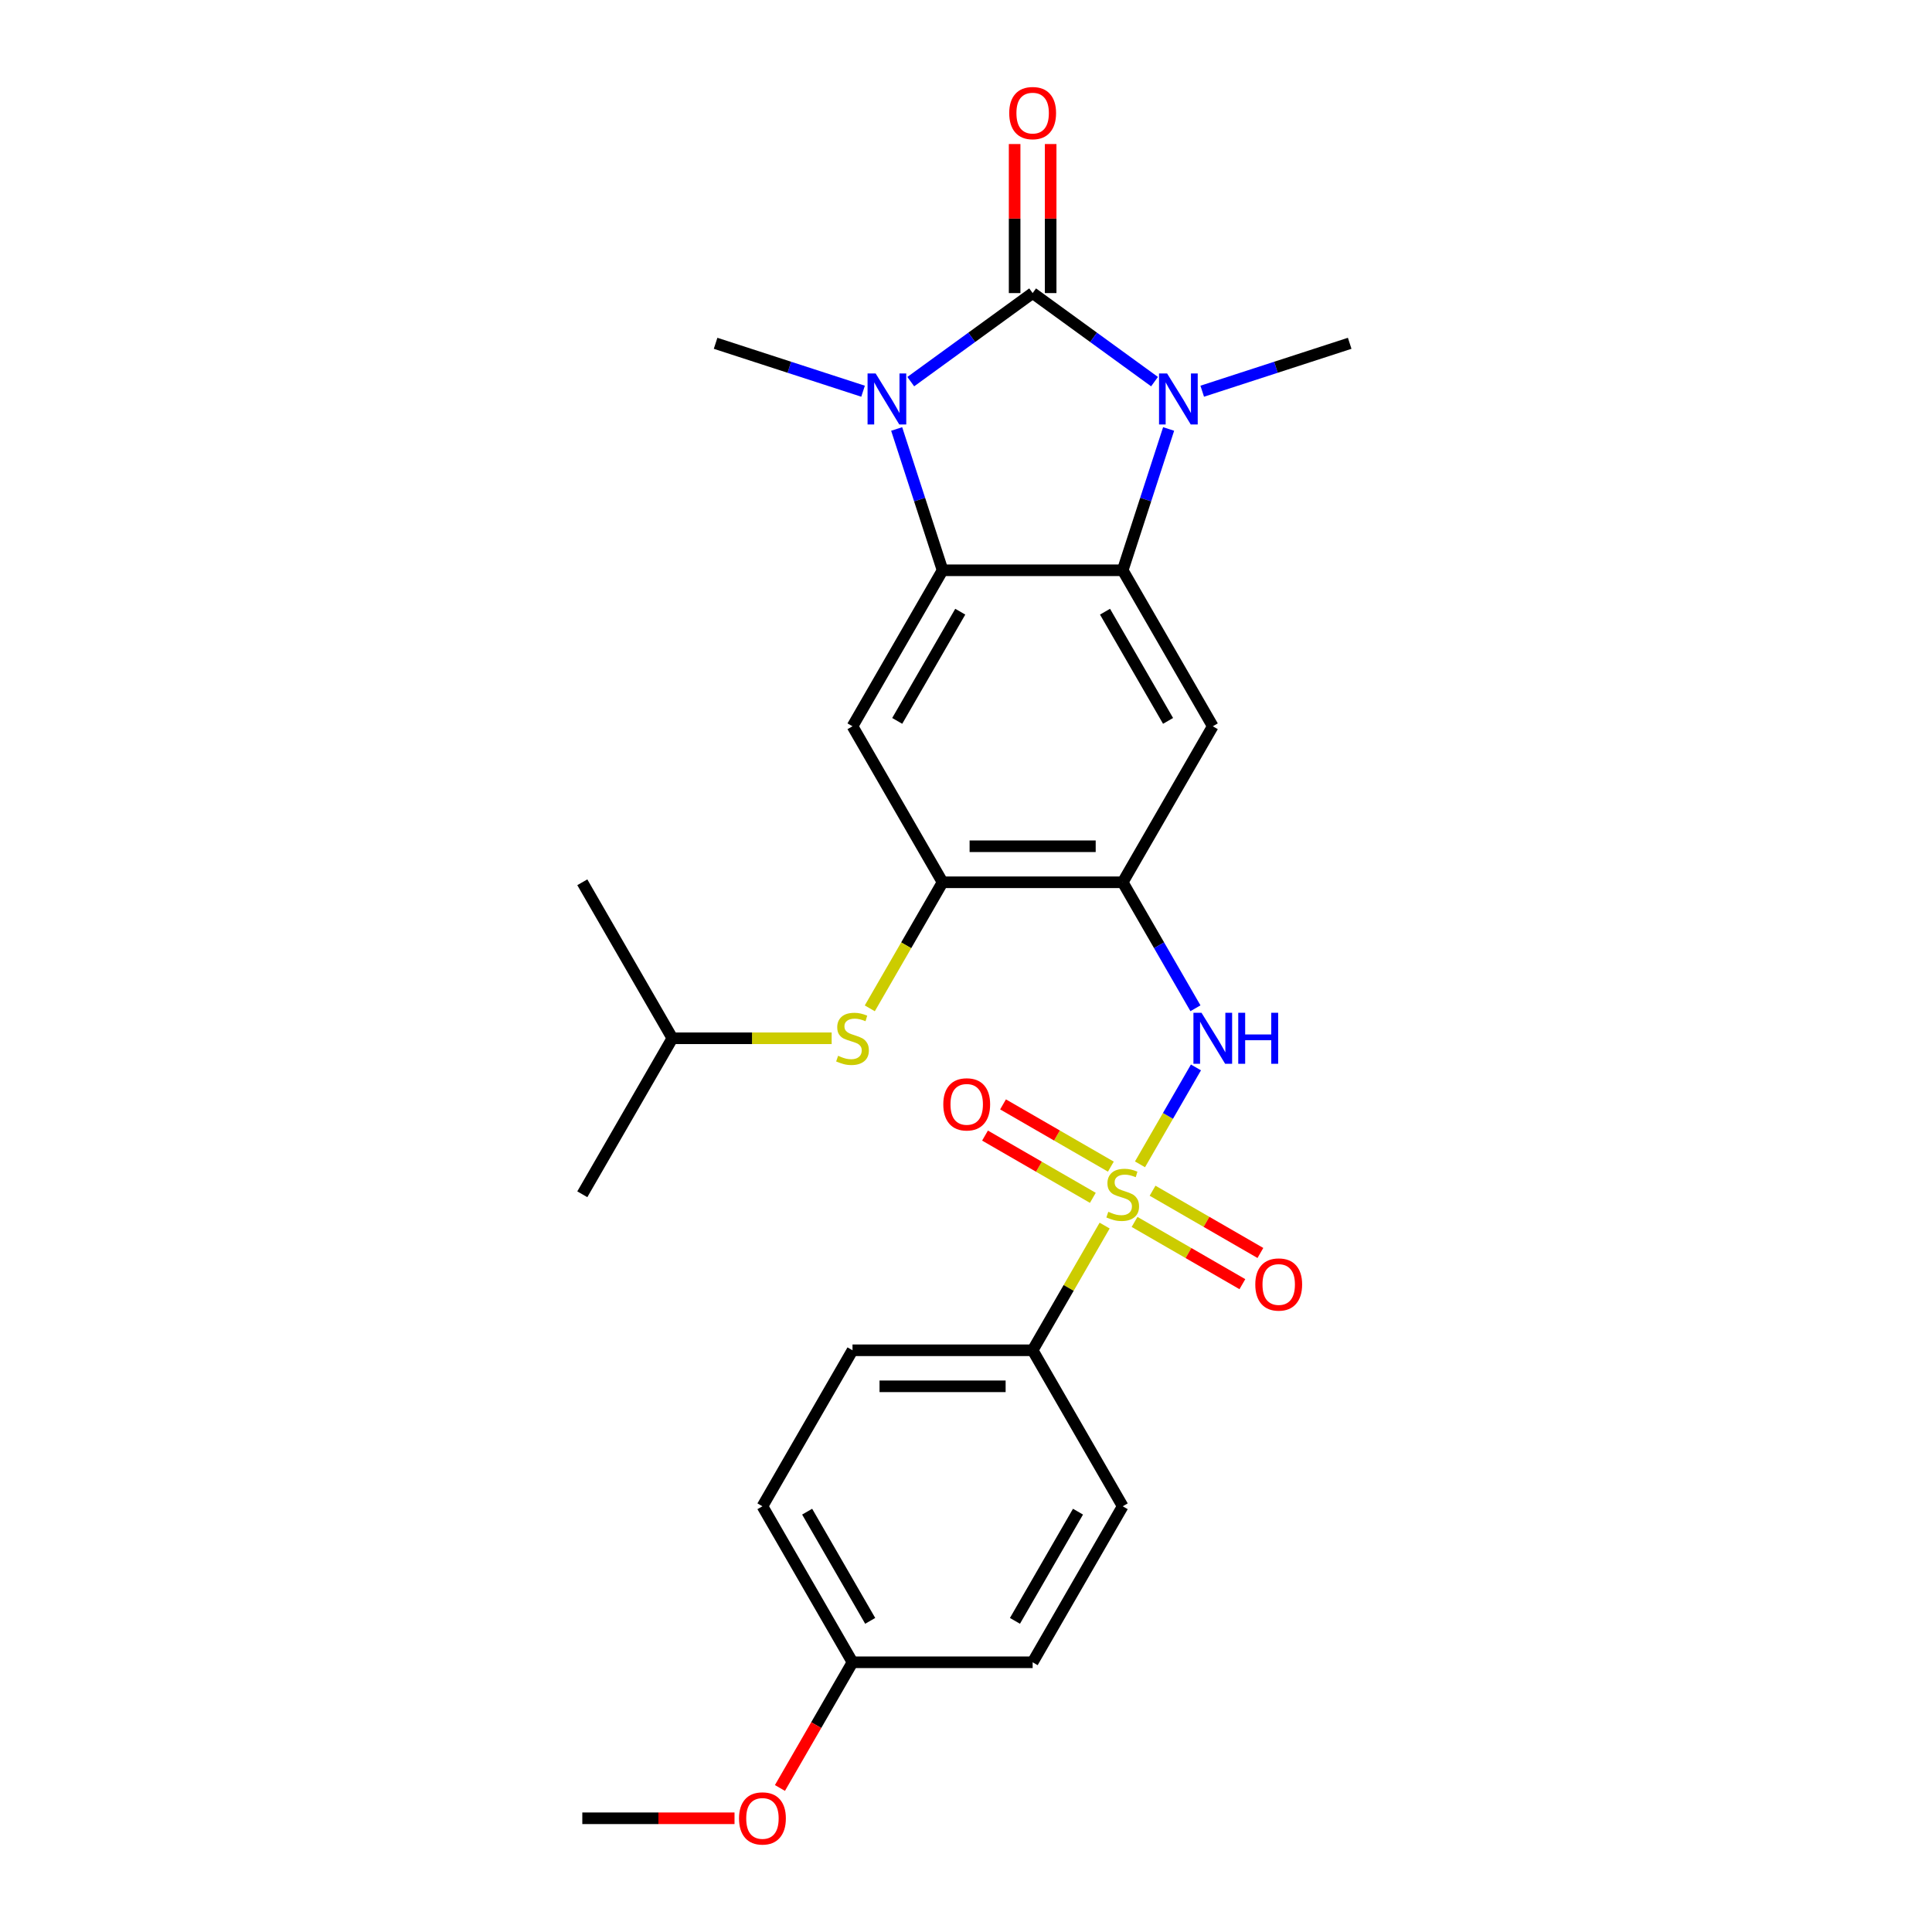 <?xml version='1.0' encoding='iso-8859-1'?>
<svg version='1.1' baseProfile='full'
              xmlns='http://www.w3.org/2000/svg'
                      xmlns:rdkit='http://www.rdkit.org/xml'
                      xmlns:xlink='http://www.w3.org/1999/xlink'
                  xml:space='preserve'
width='1000px' height='1000px' viewBox='0 0 1000 1000'>
<!-- END OF HEADER -->
<rect style='opacity:1.0;fill:#FFFFFF;stroke:none' width='1000' height='1000' x='0' y='0'> </rect>
<path class='bond-1' d='M 534.494,151.699 L 502.951,174.616' style='fill:none;fill-rule:evenodd;stroke:#000000;stroke-width:6px;stroke-linecap:butt;stroke-linejoin:miter;stroke-opacity:1' />
<path class='bond-1' d='M 502.951,174.616 L 471.409,197.533' style='fill:none;fill-rule:evenodd;stroke:#0000FF;stroke-width:6px;stroke-linecap:butt;stroke-linejoin:miter;stroke-opacity:1' />
<path class='bond-2' d='M 534.494,151.699 L 566.037,174.616' style='fill:none;fill-rule:evenodd;stroke:#000000;stroke-width:6px;stroke-linecap:butt;stroke-linejoin:miter;stroke-opacity:1' />
<path class='bond-2' d='M 566.037,174.616 L 597.58,197.533' style='fill:none;fill-rule:evenodd;stroke:#0000FF;stroke-width:6px;stroke-linecap:butt;stroke-linejoin:miter;stroke-opacity:1' />
<path class='bond-14' d='M 543.818,151.699 L 543.818,113.127' style='fill:none;fill-rule:evenodd;stroke:#000000;stroke-width:6px;stroke-linecap:butt;stroke-linejoin:miter;stroke-opacity:1' />
<path class='bond-14' d='M 543.818,113.127 L 543.818,74.555' style='fill:none;fill-rule:evenodd;stroke:#FF0000;stroke-width:6px;stroke-linecap:butt;stroke-linejoin:miter;stroke-opacity:1' />
<path class='bond-14' d='M 525.17,151.699 L 525.17,113.127' style='fill:none;fill-rule:evenodd;stroke:#000000;stroke-width:6px;stroke-linecap:butt;stroke-linejoin:miter;stroke-opacity:1' />
<path class='bond-14' d='M 525.17,113.127 L 525.17,74.555' style='fill:none;fill-rule:evenodd;stroke:#FF0000;stroke-width:6px;stroke-linecap:butt;stroke-linejoin:miter;stroke-opacity:1' />
<path class='bond-0' d='M 590.059,602.661 L 604.54,577.579' style='fill:none;fill-rule:evenodd;stroke:#CCCC00;stroke-width:6px;stroke-linecap:butt;stroke-linejoin:miter;stroke-opacity:1' />
<path class='bond-0' d='M 604.54,577.579 L 619.021,552.497' style='fill:none;fill-rule:evenodd;stroke:#0000FF;stroke-width:6px;stroke-linecap:butt;stroke-linejoin:miter;stroke-opacity:1' />
<path class='bond-10' d='M 571.757,634.361 L 553.125,666.632' style='fill:none;fill-rule:evenodd;stroke:#CCCC00;stroke-width:6px;stroke-linecap:butt;stroke-linejoin:miter;stroke-opacity:1' />
<path class='bond-10' d='M 553.125,666.632 L 534.494,698.902' style='fill:none;fill-rule:evenodd;stroke:#000000;stroke-width:6px;stroke-linecap:butt;stroke-linejoin:miter;stroke-opacity:1' />
<path class='bond-12' d='M 574.978,603.849 L 547.073,587.738' style='fill:none;fill-rule:evenodd;stroke:#CCCC00;stroke-width:6px;stroke-linecap:butt;stroke-linejoin:miter;stroke-opacity:1' />
<path class='bond-12' d='M 547.073,587.738 L 519.169,571.628' style='fill:none;fill-rule:evenodd;stroke:#FF0000;stroke-width:6px;stroke-linecap:butt;stroke-linejoin:miter;stroke-opacity:1' />
<path class='bond-12' d='M 565.654,619.998 L 537.75,603.887' style='fill:none;fill-rule:evenodd;stroke:#CCCC00;stroke-width:6px;stroke-linecap:butt;stroke-linejoin:miter;stroke-opacity:1' />
<path class='bond-12' d='M 537.75,603.887 L 509.845,587.777' style='fill:none;fill-rule:evenodd;stroke:#FF0000;stroke-width:6px;stroke-linecap:butt;stroke-linejoin:miter;stroke-opacity:1' />
<path class='bond-13' d='M 587.247,632.465 L 615.152,648.575' style='fill:none;fill-rule:evenodd;stroke:#CCCC00;stroke-width:6px;stroke-linecap:butt;stroke-linejoin:miter;stroke-opacity:1' />
<path class='bond-13' d='M 615.152,648.575 L 643.056,664.686' style='fill:none;fill-rule:evenodd;stroke:#FF0000;stroke-width:6px;stroke-linecap:butt;stroke-linejoin:miter;stroke-opacity:1' />
<path class='bond-13' d='M 596.571,616.316 L 624.475,632.426' style='fill:none;fill-rule:evenodd;stroke:#CCCC00;stroke-width:6px;stroke-linecap:butt;stroke-linejoin:miter;stroke-opacity:1' />
<path class='bond-13' d='M 624.475,632.426 L 652.38,648.537' style='fill:none;fill-rule:evenodd;stroke:#FF0000;stroke-width:6px;stroke-linecap:butt;stroke-linejoin:miter;stroke-opacity:1' />
<path class='bond-4' d='M 464.111,222.035 L 475.993,258.605' style='fill:none;fill-rule:evenodd;stroke:#0000FF;stroke-width:6px;stroke-linecap:butt;stroke-linejoin:miter;stroke-opacity:1' />
<path class='bond-4' d='M 475.993,258.605 L 487.876,295.175' style='fill:none;fill-rule:evenodd;stroke:#000000;stroke-width:6px;stroke-linecap:butt;stroke-linejoin:miter;stroke-opacity:1' />
<path class='bond-18' d='M 446.72,202.491 L 408.555,190.091' style='fill:none;fill-rule:evenodd;stroke:#0000FF;stroke-width:6px;stroke-linecap:butt;stroke-linejoin:miter;stroke-opacity:1' />
<path class='bond-18' d='M 408.555,190.091 L 370.391,177.69' style='fill:none;fill-rule:evenodd;stroke:#000000;stroke-width:6px;stroke-linecap:butt;stroke-linejoin:miter;stroke-opacity:1' />
<path class='bond-3' d='M 604.877,222.035 L 592.995,258.605' style='fill:none;fill-rule:evenodd;stroke:#0000FF;stroke-width:6px;stroke-linecap:butt;stroke-linejoin:miter;stroke-opacity:1' />
<path class='bond-3' d='M 592.995,258.605 L 581.113,295.175' style='fill:none;fill-rule:evenodd;stroke:#000000;stroke-width:6px;stroke-linecap:butt;stroke-linejoin:miter;stroke-opacity:1' />
<path class='bond-17' d='M 622.269,202.491 L 660.433,190.091' style='fill:none;fill-rule:evenodd;stroke:#0000FF;stroke-width:6px;stroke-linecap:butt;stroke-linejoin:miter;stroke-opacity:1' />
<path class='bond-17' d='M 660.433,190.091 L 698.598,177.69' style='fill:none;fill-rule:evenodd;stroke:#000000;stroke-width:6px;stroke-linecap:butt;stroke-linejoin:miter;stroke-opacity:1' />
<path class='bond-7' d='M 581.113,295.175 L 627.731,375.921' style='fill:none;fill-rule:evenodd;stroke:#000000;stroke-width:6px;stroke-linecap:butt;stroke-linejoin:miter;stroke-opacity:1' />
<path class='bond-7' d='M 571.956,316.611 L 604.589,373.133' style='fill:none;fill-rule:evenodd;stroke:#000000;stroke-width:6px;stroke-linecap:butt;stroke-linejoin:miter;stroke-opacity:1' />
<path class='bond-27' d='M 581.113,295.175 L 487.876,295.175' style='fill:none;fill-rule:evenodd;stroke:#000000;stroke-width:6px;stroke-linecap:butt;stroke-linejoin:miter;stroke-opacity:1' />
<path class='bond-8' d='M 487.876,295.175 L 441.257,375.921' style='fill:none;fill-rule:evenodd;stroke:#000000;stroke-width:6px;stroke-linecap:butt;stroke-linejoin:miter;stroke-opacity:1' />
<path class='bond-8' d='M 497.032,316.611 L 464.399,373.133' style='fill:none;fill-rule:evenodd;stroke:#000000;stroke-width:6px;stroke-linecap:butt;stroke-linejoin:miter;stroke-opacity:1' />
<path class='bond-5' d='M 581.113,456.666 L 627.731,375.921' style='fill:none;fill-rule:evenodd;stroke:#000000;stroke-width:6px;stroke-linecap:butt;stroke-linejoin:miter;stroke-opacity:1' />
<path class='bond-6' d='M 581.113,456.666 L 599.938,489.272' style='fill:none;fill-rule:evenodd;stroke:#000000;stroke-width:6px;stroke-linecap:butt;stroke-linejoin:miter;stroke-opacity:1' />
<path class='bond-6' d='M 599.938,489.272 L 618.763,521.878' style='fill:none;fill-rule:evenodd;stroke:#0000FF;stroke-width:6px;stroke-linecap:butt;stroke-linejoin:miter;stroke-opacity:1' />
<path class='bond-28' d='M 581.113,456.666 L 487.876,456.666' style='fill:none;fill-rule:evenodd;stroke:#000000;stroke-width:6px;stroke-linecap:butt;stroke-linejoin:miter;stroke-opacity:1' />
<path class='bond-28' d='M 567.127,438.019 L 501.861,438.019' style='fill:none;fill-rule:evenodd;stroke:#000000;stroke-width:6px;stroke-linecap:butt;stroke-linejoin:miter;stroke-opacity:1' />
<path class='bond-9' d='M 441.257,375.921 L 487.876,456.666' style='fill:none;fill-rule:evenodd;stroke:#000000;stroke-width:6px;stroke-linecap:butt;stroke-linejoin:miter;stroke-opacity:1' />
<path class='bond-11' d='M 487.876,456.666 L 469.04,489.291' style='fill:none;fill-rule:evenodd;stroke:#000000;stroke-width:6px;stroke-linecap:butt;stroke-linejoin:miter;stroke-opacity:1' />
<path class='bond-11' d='M 469.04,489.291 L 450.204,521.915' style='fill:none;fill-rule:evenodd;stroke:#CCCC00;stroke-width:6px;stroke-linecap:butt;stroke-linejoin:miter;stroke-opacity:1' />
<path class='bond-15' d='M 534.494,698.902 L 441.257,698.902' style='fill:none;fill-rule:evenodd;stroke:#000000;stroke-width:6px;stroke-linecap:butt;stroke-linejoin:miter;stroke-opacity:1' />
<path class='bond-15' d='M 520.509,717.55 L 455.243,717.55' style='fill:none;fill-rule:evenodd;stroke:#000000;stroke-width:6px;stroke-linecap:butt;stroke-linejoin:miter;stroke-opacity:1' />
<path class='bond-16' d='M 534.494,698.902 L 581.113,779.648' style='fill:none;fill-rule:evenodd;stroke:#000000;stroke-width:6px;stroke-linecap:butt;stroke-linejoin:miter;stroke-opacity:1' />
<path class='bond-22' d='M 430.461,537.411 L 389.241,537.411' style='fill:none;fill-rule:evenodd;stroke:#CCCC00;stroke-width:6px;stroke-linecap:butt;stroke-linejoin:miter;stroke-opacity:1' />
<path class='bond-22' d='M 389.241,537.411 L 348.021,537.411' style='fill:none;fill-rule:evenodd;stroke:#000000;stroke-width:6px;stroke-linecap:butt;stroke-linejoin:miter;stroke-opacity:1' />
<path class='bond-21' d='M 441.257,698.902 L 394.639,779.648' style='fill:none;fill-rule:evenodd;stroke:#000000;stroke-width:6px;stroke-linecap:butt;stroke-linejoin:miter;stroke-opacity:1' />
<path class='bond-20' d='M 581.113,779.648 L 534.494,860.393' style='fill:none;fill-rule:evenodd;stroke:#000000;stroke-width:6px;stroke-linecap:butt;stroke-linejoin:miter;stroke-opacity:1' />
<path class='bond-20' d='M 557.971,782.436 L 525.338,838.957' style='fill:none;fill-rule:evenodd;stroke:#000000;stroke-width:6px;stroke-linecap:butt;stroke-linejoin:miter;stroke-opacity:1' />
<path class='bond-19' d='M 441.257,860.393 L 534.494,860.393' style='fill:none;fill-rule:evenodd;stroke:#000000;stroke-width:6px;stroke-linecap:butt;stroke-linejoin:miter;stroke-opacity:1' />
<path class='bond-23' d='M 441.257,860.393 L 422.475,892.924' style='fill:none;fill-rule:evenodd;stroke:#000000;stroke-width:6px;stroke-linecap:butt;stroke-linejoin:miter;stroke-opacity:1' />
<path class='bond-23' d='M 422.475,892.924 L 403.693,925.456' style='fill:none;fill-rule:evenodd;stroke:#FF0000;stroke-width:6px;stroke-linecap:butt;stroke-linejoin:miter;stroke-opacity:1' />
<path class='bond-29' d='M 441.257,860.393 L 394.639,779.648' style='fill:none;fill-rule:evenodd;stroke:#000000;stroke-width:6px;stroke-linecap:butt;stroke-linejoin:miter;stroke-opacity:1' />
<path class='bond-29' d='M 450.414,838.957 L 417.781,782.436' style='fill:none;fill-rule:evenodd;stroke:#000000;stroke-width:6px;stroke-linecap:butt;stroke-linejoin:miter;stroke-opacity:1' />
<path class='bond-25' d='M 348.021,537.411 L 301.402,618.157' style='fill:none;fill-rule:evenodd;stroke:#000000;stroke-width:6px;stroke-linecap:butt;stroke-linejoin:miter;stroke-opacity:1' />
<path class='bond-26' d='M 348.021,537.411 L 301.402,456.666' style='fill:none;fill-rule:evenodd;stroke:#000000;stroke-width:6px;stroke-linecap:butt;stroke-linejoin:miter;stroke-opacity:1' />
<path class='bond-24' d='M 380.187,941.138 L 340.795,941.138' style='fill:none;fill-rule:evenodd;stroke:#FF0000;stroke-width:6px;stroke-linecap:butt;stroke-linejoin:miter;stroke-opacity:1' />
<path class='bond-24' d='M 340.795,941.138 L 301.402,941.138' style='fill:none;fill-rule:evenodd;stroke:#000000;stroke-width:6px;stroke-linecap:butt;stroke-linejoin:miter;stroke-opacity:1' />
<path  class='atom-1' d='M 573.654 627.219
Q 573.952 627.331, 575.183 627.853
Q 576.413 628.376, 577.756 628.711
Q 579.136 629.01, 580.479 629.01
Q 582.977 629.01, 584.432 627.816
Q 585.886 626.585, 585.886 624.46
Q 585.886 623.005, 585.14 622.11
Q 584.432 621.215, 583.313 620.73
Q 582.194 620.245, 580.329 619.686
Q 577.98 618.977, 576.563 618.306
Q 575.183 617.635, 574.176 616.217
Q 573.206 614.8, 573.206 612.413
Q 573.206 609.094, 575.444 607.043
Q 577.719 604.992, 582.194 604.992
Q 585.252 604.992, 588.721 606.446
L 587.863 609.318
Q 584.693 608.013, 582.306 608.013
Q 579.733 608.013, 578.315 609.094
Q 576.898 610.138, 576.936 611.966
Q 576.936 613.383, 577.644 614.241
Q 578.39 615.099, 579.434 615.583
Q 580.516 616.068, 582.306 616.628
Q 584.693 617.374, 586.11 618.12
Q 587.527 618.865, 588.534 620.394
Q 589.578 621.886, 589.578 624.46
Q 589.578 628.114, 587.117 630.091
Q 584.693 632.03, 580.628 632.03
Q 578.278 632.03, 576.488 631.508
Q 574.735 631.023, 572.647 630.166
L 573.654 627.219
' fill='#CCCC00'/>
<path  class='atom-2' d='M 453.227 193.3
L 461.88 207.285
Q 462.738 208.665, 464.117 211.164
Q 465.497 213.663, 465.572 213.812
L 465.572 193.3
L 469.078 193.3
L 469.078 219.704
L 465.46 219.704
L 456.174 204.413
Q 455.092 202.623, 453.936 200.572
Q 452.817 198.521, 452.482 197.887
L 452.482 219.704
L 449.05 219.704
L 449.05 193.3
L 453.227 193.3
' fill='#0000FF'/>
<path  class='atom-3' d='M 604.088 193.3
L 612.74 207.285
Q 613.598 208.665, 614.978 211.164
Q 616.358 213.663, 616.432 213.812
L 616.432 193.3
L 619.938 193.3
L 619.938 219.704
L 616.32 219.704
L 607.034 204.413
Q 605.952 202.623, 604.796 200.572
Q 603.677 198.521, 603.342 197.887
L 603.342 219.704
L 599.911 219.704
L 599.911 193.3
L 604.088 193.3
' fill='#0000FF'/>
<path  class='atom-7' d='M 621.894 524.209
L 630.547 538.195
Q 631.404 539.575, 632.784 542.073
Q 634.164 544.572, 634.239 544.721
L 634.239 524.209
L 637.745 524.209
L 637.745 550.614
L 634.127 550.614
L 624.841 535.323
Q 623.759 533.533, 622.603 531.482
Q 621.484 529.43, 621.148 528.796
L 621.148 550.614
L 617.717 550.614
L 617.717 524.209
L 621.894 524.209
' fill='#0000FF'/>
<path  class='atom-7' d='M 640.915 524.209
L 644.495 524.209
L 644.495 535.435
L 657.996 535.435
L 657.996 524.209
L 661.576 524.209
L 661.576 550.614
L 657.996 550.614
L 657.996 538.418
L 644.495 538.418
L 644.495 550.614
L 640.915 550.614
L 640.915 524.209
' fill='#0000FF'/>
<path  class='atom-12' d='M 433.798 546.474
Q 434.097 546.586, 435.328 547.108
Q 436.558 547.63, 437.901 547.966
Q 439.281 548.264, 440.623 548.264
Q 443.122 548.264, 444.577 547.071
Q 446.031 545.84, 446.031 543.714
Q 446.031 542.26, 445.285 541.365
Q 444.577 540.47, 443.458 539.985
Q 442.339 539.5, 440.474 538.941
Q 438.125 538.232, 436.707 537.561
Q 435.328 536.889, 434.321 535.472
Q 433.351 534.055, 433.351 531.668
Q 433.351 528.349, 435.589 526.298
Q 437.864 524.246, 442.339 524.246
Q 445.397 524.246, 448.866 525.701
L 448.008 528.573
Q 444.838 527.267, 442.451 527.267
Q 439.878 527.267, 438.46 528.349
Q 437.043 529.393, 437.08 531.221
Q 437.08 532.638, 437.789 533.495
Q 438.535 534.353, 439.579 534.838
Q 440.661 535.323, 442.451 535.882
Q 444.838 536.628, 446.255 537.374
Q 447.672 538.12, 448.679 539.649
Q 449.723 541.141, 449.723 543.714
Q 449.723 547.369, 447.262 549.346
Q 444.838 551.285, 440.773 551.285
Q 438.423 551.285, 436.633 550.763
Q 434.88 550.278, 432.792 549.42
L 433.798 546.474
' fill='#CCCC00'/>
<path  class='atom-13' d='M 488.246 571.613
Q 488.246 565.273, 491.379 561.73
Q 494.512 558.187, 500.367 558.187
Q 506.222 558.187, 509.355 561.73
Q 512.488 565.273, 512.488 571.613
Q 512.488 578.028, 509.318 581.683
Q 506.148 585.3, 500.367 585.3
Q 494.549 585.3, 491.379 581.683
Q 488.246 578.065, 488.246 571.613
M 500.367 582.317
Q 504.395 582.317, 506.558 579.631
Q 508.758 576.909, 508.758 571.613
Q 508.758 566.429, 506.558 563.818
Q 504.395 561.171, 500.367 561.171
Q 496.339 561.171, 494.139 563.781
Q 491.976 566.392, 491.976 571.613
Q 491.976 576.946, 494.139 579.631
Q 496.339 582.317, 500.367 582.317
' fill='#FF0000'/>
<path  class='atom-14' d='M 649.737 664.85
Q 649.737 658.51, 652.87 654.967
Q 656.003 651.424, 661.858 651.424
Q 667.713 651.424, 670.846 654.967
Q 673.979 658.51, 673.979 664.85
Q 673.979 671.264, 670.809 674.919
Q 667.639 678.537, 661.858 678.537
Q 656.04 678.537, 652.87 674.919
Q 649.737 671.302, 649.737 664.85
M 661.858 675.553
Q 665.886 675.553, 668.049 672.868
Q 670.249 670.146, 670.249 664.85
Q 670.249 659.666, 668.049 657.055
Q 665.886 654.407, 661.858 654.407
Q 657.83 654.407, 655.63 657.018
Q 653.467 659.629, 653.467 664.85
Q 653.467 670.183, 655.63 672.868
Q 657.83 675.553, 661.858 675.553
' fill='#FF0000'/>
<path  class='atom-15' d='M 522.373 58.537
Q 522.373 52.197, 525.506 48.654
Q 528.639 45.111, 534.494 45.111
Q 540.349 45.111, 543.482 48.654
Q 546.615 52.197, 546.615 58.537
Q 546.615 64.951, 543.445 68.606
Q 540.275 72.224, 534.494 72.224
Q 528.676 72.224, 525.506 68.606
Q 522.373 64.989, 522.373 58.537
M 534.494 69.24
Q 538.522 69.24, 540.685 66.555
Q 542.885 63.833, 542.885 58.537
Q 542.885 53.353, 540.685 50.742
Q 538.522 48.094, 534.494 48.094
Q 530.466 48.094, 528.266 50.705
Q 526.103 53.315, 526.103 58.537
Q 526.103 63.87, 528.266 66.555
Q 530.466 69.24, 534.494 69.24
' fill='#FF0000'/>
<path  class='atom-24' d='M 382.518 941.213
Q 382.518 934.873, 385.651 931.33
Q 388.784 927.787, 394.639 927.787
Q 400.494 927.787, 403.627 931.33
Q 406.76 934.873, 406.76 941.213
Q 406.76 947.628, 403.59 951.282
Q 400.42 954.9, 394.639 954.9
Q 388.821 954.9, 385.651 951.282
Q 382.518 947.665, 382.518 941.213
M 394.639 951.916
Q 398.667 951.916, 400.83 949.231
Q 403.03 946.509, 403.03 941.213
Q 403.03 936.029, 400.83 933.418
Q 398.667 930.77, 394.639 930.77
Q 390.611 930.77, 388.411 933.381
Q 386.248 935.992, 386.248 941.213
Q 386.248 946.546, 388.411 949.231
Q 390.611 951.916, 394.639 951.916
' fill='#FF0000'/>
</svg>
